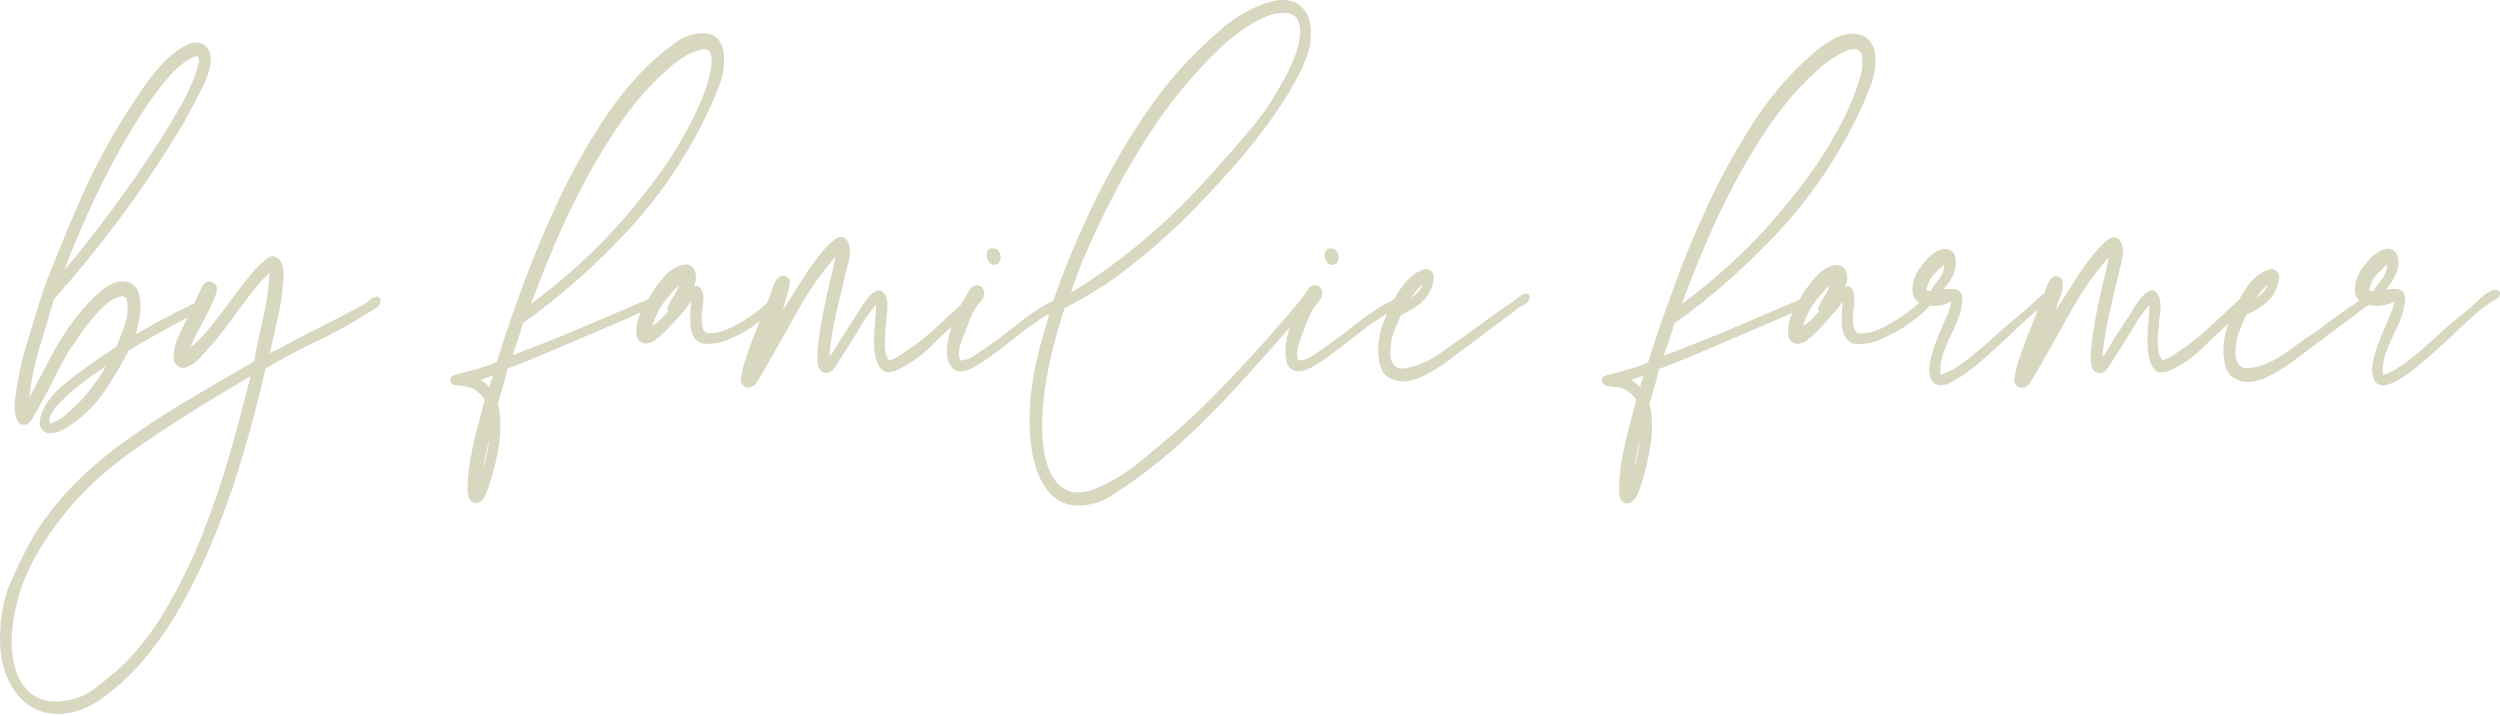 <svg width="999" height="286" viewBox="0 0 999 286" fill="none" xmlns="http://www.w3.org/2000/svg">
<path d="M150.438 118.678C149.523 118.586 148.654 119.135 147.969 119.774C145.408 122.013 142.116 123.384 139.098 124.984C135.806 126.72 132.559 128.411 129.222 130.102C125.564 131.884 121.677 133.894 117.882 135.905C114.498 137.824 111.16 139.469 107.868 141.16C109.011 135.905 110.109 130.787 111.252 125.852C112.029 122.562 112.532 119.18 112.852 115.799C113.172 112.371 113.95 108.259 112.486 105.014C111.892 103.643 110.337 102.273 108.737 102.41C108.005 102.455 107.32 102.867 106.771 103.324C105.811 104.055 104.85 104.832 103.936 105.654C102.564 106.934 101.284 108.35 100.141 109.767C97.718 112.783 95.02 116.119 92.368 119.82C89.716 123.521 86.835 127.177 83.909 130.878C81.44 133.894 78.788 136.59 76.136 138.921C76.638 137.459 77.279 135.996 77.873 134.763C80.571 129.37 83.772 124.161 85.921 118.54C86.424 117.215 86.652 116.073 86.652 115.068C86.561 113.834 85.646 112.965 83.589 112.371C81.714 112.737 80.708 114.154 80.068 115.89C79.519 117.398 78.788 118.723 78.102 120.14C77.919 120.505 77.782 120.825 77.599 121.191C74.901 122.562 71.197 124.39 70.008 124.984L63.699 128.319C61.367 129.553 58.166 131.335 54.188 133.574C54.599 132.478 54.919 131.016 55.331 129.416C55.834 127.086 56.154 124.709 56.154 122.379C56.154 117.946 55.102 113.057 49.89 112.463C47.512 112.189 45.134 113.011 43.123 114.245C40.013 116.164 37.224 118.997 34.755 121.694C29.634 127.268 25.153 133.757 21.266 140.795C18.02 146.964 14.819 152.995 11.756 158.799C12.487 151.853 13.813 145.501 15.551 139.698L21.586 119.591C31.189 108.761 40.379 97.475 49.021 85.731C57.709 74.124 65.848 61.694 73.529 48.945C74.672 46.706 75.861 44.604 77.096 42.228C79.885 36.836 84.229 29.844 84.229 23.584C84.229 21.253 83.269 18.786 81.211 17.643C78.513 16.135 75.13 17.46 72.523 19.105C63.561 24.863 57.709 34.231 51.993 42.959C45.455 52.921 39.693 63.385 34.618 74.169C33.886 75.769 33.2 77.323 32.469 78.922C28.171 88.609 24.193 98.388 20.215 108.213C16.282 117.946 13.63 128 10.521 138.007C9.058 142.668 8.006 147.42 7.137 152.219C6.36 156.651 5.354 161.495 6.177 165.973C6.406 167.253 7 168.761 8.143 169.446C9.927 170.497 12.121 168.989 12.944 167.39C13.539 166.156 14.27 164.922 15.002 163.597C17.151 159.896 19.209 156.103 21.129 152.219C23.049 148.289 25.107 144.496 27.165 140.795C28.811 138.464 30.32 136.225 31.874 133.986C33.292 131.747 34.938 129.645 36.767 127.497C38.276 125.578 40.242 123.567 42.3 121.694C43.854 120.14 45.866 119.135 47.969 118.54C48.747 118.312 49.661 118.358 50.21 118.952C50.53 119.272 50.621 119.774 50.713 120.186C51.444 123.887 50.713 127.817 49.341 131.29C48.198 134.077 47.283 136.545 46.781 138.327C37.27 144.587 30.137 149.705 25.656 153.544C21.083 157.337 18.111 161.266 16.694 164.922C16.374 165.699 16.191 166.704 15.962 167.71C15.871 168.806 15.871 169.812 16.282 170.817C16.831 171.959 17.883 172.873 19.117 173.102C19.986 173.239 20.809 173.147 21.632 173.01C24.513 172.416 26.662 170.954 29.039 169.263C34.16 165.699 38.55 161.221 41.979 156.057C45.455 150.939 48.701 145.456 51.49 139.972C56.2 137.185 61.001 134.397 65.985 131.701L74.901 126.857C74.307 128.137 73.712 129.416 73.118 130.696C71.106 134.671 69.14 138.647 69.368 143.216C69.46 145.41 71.472 147.421 73.758 146.918C77.919 146.004 80.708 142.028 83.451 139.058C85.692 136.59 87.841 133.94 89.899 131.244L95.934 123.064C97.855 120.368 99.912 117.718 102.061 115.113C103.799 112.874 105.719 110.864 107.685 108.99C107.365 115.342 106.542 121.282 105.216 126.766C103.799 132.798 102.473 138.83 101.558 144.405C90.95 150.436 81.257 156.148 72.386 161.495C63.607 166.75 55.468 172.234 48.198 177.58C40.928 182.926 34.298 188.639 28.582 194.67C22.775 200.611 17.563 207.42 13.082 214.777C10.11 220.032 7.183 226.064 4.211 232.781C1.239 239.498 -0.087 247.404 0.004 256.132C0.004 269.841 7.366 285.286 23.049 285.286C29.268 285.377 35.395 283.047 41.294 278.706C47.192 274.365 52.313 269.658 56.703 264.494C63.013 257.137 68.728 248.866 73.621 239.773C78.513 230.816 82.994 221.22 86.972 211.167C90.95 201.114 94.517 190.603 97.672 179.865C100.735 169.126 103.707 157.976 106.131 147.238C111.343 144.13 116.693 141.252 122.089 138.555C126.752 136.225 131.462 134.123 135.989 131.61C140.561 129.051 145.042 126.309 149.523 123.567C150.758 122.836 151.809 122.105 152.038 120.551C152.175 119.409 151.535 118.586 150.346 118.449L150.438 118.678ZM28.125 101.633C29.451 98.343 30.823 95.053 32.24 91.808C33.612 88.564 35.075 85.365 36.538 82.166C37.956 79.013 39.465 75.906 40.974 72.844C42.025 70.742 43.123 68.594 44.22 66.538C47.421 60.461 50.85 54.474 54.508 48.671C56.291 45.883 58.074 43.096 59.949 40.354C61.412 38.206 63.013 36.15 64.659 34.139C66.305 32.129 67.905 30.027 69.78 28.245C72.02 26.051 74.535 24.041 77.416 22.761C77.919 22.533 78.513 22.35 78.971 22.624C79.565 22.99 79.519 23.904 79.473 24.498C79.29 25.731 78.833 26.874 78.513 28.062C77.37 32.175 75.541 36.013 73.575 39.76C71.014 44.558 67.951 49.722 64.613 55.068C61.138 60.415 57.571 65.898 53.685 71.382C49.798 76.865 46.232 81.892 42.757 86.462C39.282 91.031 36.218 95.053 33.566 98.434C32.011 100.399 30.411 102.318 28.811 104.238L27.165 106.157C26.662 106.705 26.296 107.391 25.701 107.893C26.479 105.791 27.348 103.735 28.171 101.679L28.125 101.633ZM38.687 152.036C36.63 154.778 34.709 157.611 32.286 160.078C30.457 161.952 28.536 163.78 26.57 165.562C24.878 167.116 23.049 168.075 20.901 168.943C20.718 169.035 20.443 169.172 20.215 169.218C19.803 169.218 19.849 168.989 19.803 168.578C19.712 167.664 19.895 166.75 20.26 165.882C20.855 164.511 21.906 163.323 22.867 162.18C23.964 160.901 25.153 159.667 26.387 158.479C31.189 153.727 36.95 150.254 42.345 146.232C41.202 148.334 40.013 150.345 38.687 152.173V152.036ZM91.956 180.962C88.801 191.929 85.097 202.85 80.845 213.589C76.547 224.327 71.563 234.472 66.031 243.885C60.498 253.253 54.005 261.433 46.735 268.013C43.26 270.937 39.922 273.588 36.63 275.964C33.383 278.294 29.268 279.757 24.284 280.214C23.552 280.305 22.775 280.305 22.044 280.305C18.477 280.305 15.505 279.391 12.944 277.518C9.881 275.279 7.64 272.034 6.314 267.784C4.988 263.535 4.394 258.508 4.805 252.796C5.217 247.084 6.452 240.961 8.692 234.472C10.338 229.994 12.258 225.744 14.316 222.088C16.465 218.387 18.706 214.731 21.266 211.35C29.131 200.063 39.83 189.461 53.319 179.956C66.579 170.588 82.217 160.855 99.958 150.436L100.141 150.117C97.718 159.941 95.02 170.223 91.956 180.962Z" fill="#D8D8C1"/>
<path d="M397.441 105.836C398.585 105.836 399.179 105.059 399.499 104.511C399.819 103.734 400.002 102.957 399.819 102.044C399.591 101.084 399.042 99.896 398.082 99.485C397.762 99.347 397.396 99.302 397.03 99.256C396.527 99.21 396.024 99.165 395.567 99.393C394.241 100.079 394.012 101.861 394.424 103.14C395.155 105.379 396.481 105.836 397.487 105.836H397.441Z" fill="#D8D8C1"/>
<path d="M532.509 105.836C533.652 105.836 534.246 105.059 534.566 104.511C534.886 103.734 535.069 102.958 534.886 102.044C534.658 101.13 534.292 100.353 533.652 99.804C533.24 99.485 532.737 99.256 531.731 99.256H530.908C529.491 100.033 528.988 101.358 529.491 103.186C530.222 105.425 531.548 105.882 532.554 105.882L532.509 105.836Z" fill="#D8D8C1"/>
<path d="M608.822 117.531C608.045 117.714 607.359 118.216 606.765 118.719C606.033 119.359 605.302 119.998 604.479 120.547C601.507 122.557 598.58 124.568 595.608 126.716C593.505 128.269 591.447 129.914 589.298 131.422C586.326 133.479 583.354 135.535 580.428 137.637C577.638 139.602 574.941 141.75 571.969 143.395C569.865 144.583 567.625 145.588 565.247 146.274C563.281 146.868 560.355 147.782 558.343 146.868C556.651 146.091 555.874 144.217 555.599 142.435C555.508 138.871 555.919 135.718 556.834 133.159C557.84 130.6 558.891 127.995 559.806 125.893C562.961 124.568 565.841 122.786 568.265 120.638C569.82 119.267 570.963 117.485 571.786 115.566C572.197 114.606 572.517 113.601 572.746 112.55C573.112 110.813 573.112 109.077 571.466 107.98C571.146 107.752 570.734 107.569 570.322 107.523C570.048 107.523 569.774 107.523 569.499 107.569C566.802 108.072 564.241 110.037 562.412 111.956C560.537 113.921 558.983 116.251 557.657 118.582L557.062 119.633C556.605 119.77 556.194 119.998 555.782 120.273C555.051 120.684 554.319 121.095 553.587 121.461C551.347 122.603 549.198 124.111 547.14 125.528C545.037 126.99 543.025 128.498 541.013 130.097C537.127 133.205 533.24 136.129 529.171 138.917C527.524 140.15 525.924 141.247 524.049 142.39C522.54 143.395 520.986 143.852 518.928 144.08C518.517 143.303 518.334 142.527 518.334 141.384C518.334 140.15 518.517 138.917 518.928 137.683C520.3 133.524 521.855 129.366 523.638 125.391C524.415 123.745 525.375 122.329 526.61 121.004C527.707 119.816 528.53 118.49 528.302 116.754C528.302 116.068 527.982 115.429 527.479 114.743C527.067 114.286 526.564 113.966 525.558 113.966H525.238C524.095 113.966 523.089 114.743 522.266 116.206C522.083 116.571 521.9 116.845 521.672 117.211C520.894 117.988 520.3 118.81 519.934 119.587C510.241 131.331 499.815 142.846 489.116 153.996C486.007 157.241 482.806 160.44 479.56 163.547C474.667 168.254 469.637 172.869 464.379 177.164C459.166 181.414 454.183 185.984 448.513 189.639C446.272 191.102 443.803 192.427 441.151 193.752C437.173 195.763 433.607 196.768 430.635 196.768C428.485 196.768 426.656 196.22 425.01 195.214C421.215 192.747 418.563 187.949 417.374 181.14C416.048 174.194 416.14 165.603 417.557 155.413C418.975 145.36 421.764 134.301 425.422 123.106C433.881 118.856 441.974 113.829 449.29 108.254C456.514 102.679 463.693 96.648 470.415 90.25C474.301 86.549 478.462 82.299 482.852 77.638C487.241 72.977 491.631 68.133 495.929 63.106C500.227 58.08 504.205 52.916 507.954 47.707C511.75 42.452 514.996 37.334 517.648 32.399C519.294 29.474 520.803 26.275 522.129 22.802C523.546 19.238 524.049 15.445 523.775 11.196C523.455 7.631 522.266 4.844 519.98 2.696C518.06 0.914 515.59 0 512.527 0H511.018C507.863 0.548 504.799 1.462 501.827 2.787C498.855 4.113 496.112 5.712 493.46 7.494C490.808 9.276 488.339 11.287 486.007 13.435L479.377 19.558C472.747 25.91 466.62 33.084 461.133 40.67C455.6 48.255 450.433 56.435 445.632 64.934C440.831 73.434 436.441 82.253 432.372 91.301C428.303 100.349 424.507 109.625 421.032 119.816C421.032 119.861 421.032 119.998 420.987 120.044C420.849 120.135 420.667 120.227 420.529 120.273L418.472 121.415C413.991 123.837 409.784 126.898 405.852 130.097C401.965 133.205 398.079 136.129 394.009 138.917C392.363 140.15 390.763 141.247 388.888 142.39C387.379 143.395 385.825 143.852 383.767 144.08C383.355 143.303 383.173 142.527 383.173 141.384C383.173 138.917 384.178 136.586 385.002 134.301C385.87 131.971 386.785 129.64 387.699 127.355C388.659 125.071 389.62 122.832 391.403 121.049C391.997 120.501 392.5 119.861 392.866 119.13C393.232 118.353 393.186 117.622 393.186 116.8C393.186 115.794 392.592 114.789 391.723 114.286C389.848 113.281 388.065 114.652 387.196 116.206C386.465 117.531 385.779 118.673 385.139 119.678L384.224 121.461C380.018 125.391 376.177 128.909 372.885 131.971C369.41 135.078 365.752 137.911 362.048 140.333C360.813 141.247 359.716 141.887 358.481 142.664C357.338 143.349 356.149 143.76 355.235 144.126C353.589 141.567 353.497 138.46 353.635 135.535C353.726 132.976 353.909 130.417 354.183 127.904C354.366 125.985 354.641 124.065 354.641 122.1C354.641 120.867 354.503 119.633 354.046 118.49C353.452 117.074 352.309 115.703 350.663 116.114C349.657 116.388 348.559 117.12 347.828 117.851C346.547 119.084 345.541 120.592 344.627 122.055C341.792 126.533 338.911 130.965 336.076 135.444C335.391 136.495 334.75 137.591 334.065 138.642C333.47 139.556 332.967 140.699 332.19 141.521C331.961 141.75 331.413 142.07 331.367 142.39C331.961 136.358 332.876 130.646 334.11 125.299L338.18 107.98C339.003 105.33 339.78 102.497 339.597 99.709C339.414 97.516 338.363 94.226 335.482 94.728C334.705 94.865 334.019 95.277 333.424 95.779C331.321 97.424 329.309 99.572 327.663 101.674C325.743 104.142 323.868 106.609 322.13 109.26C322.13 109.58 321.445 110.356 321.262 110.631C320.987 111.088 320.667 111.545 320.393 112.001C319.799 112.961 319.158 113.875 318.564 114.835C316.461 118.216 315.363 119.907 315.135 120.273C314.86 120.775 314.403 121.461 313.534 122.74C313.123 123.334 313.031 123.517 312.94 123.517C312.757 123.426 313.9 120.41 314.997 116.16C315.729 113.418 315.866 112.321 315.226 111.407C314.723 110.676 313.763 110.219 312.848 110.219C311.66 110.219 310.654 111.133 310.059 112.139C308.733 114.332 308.139 117.028 307.224 119.404C307.224 119.404 306.95 120.044 306.63 120.912C302.423 124.888 297.577 128.132 292.455 130.737C289.483 132.245 286.328 133.25 282.99 133.113C282.762 133.113 282.579 133.113 282.35 133.022C281.482 132.748 280.933 131.514 280.75 130.691C280.018 127.675 280.613 124.522 280.933 121.506C281.207 119.267 281.481 116.251 279.47 114.652C278.829 114.149 278.144 114.241 277.412 114.423L277.915 112.504C278.464 110.402 278.006 107.249 275.812 106.107C275.172 105.741 274.394 105.695 273.663 105.741C270.965 105.924 268.587 107.478 266.667 109.26C263.603 112.139 261.226 115.794 259.077 119.541C250.069 123.426 241.015 127.264 231.916 131.148C222.954 134.941 213.855 138.505 204.893 141.887C205.488 139.968 206.128 137.957 206.814 136.083C207.637 133.753 208.46 131.285 208.963 129.138C224.052 118.399 238.455 105.65 251.623 91.347C264.792 77.044 275.903 60.273 284.362 41.629C285.505 39.07 286.694 36.146 287.837 33.038C288.98 29.794 289.483 26.321 289.346 22.437C289.117 19.512 288.34 17.182 286.786 15.491C285.46 14.029 283.539 13.252 280.567 13.252C276.68 13.343 273.022 14.714 269.73 17.182C266.484 19.512 263.603 21.889 261.043 24.219C253.59 31.028 246.64 39.436 240.421 49.032C234.202 58.628 228.396 69.047 223.274 79.877C218.062 90.844 213.398 101.994 209.283 113.19C205.076 124.477 201.418 135.078 198.446 144.72C194.651 146.182 191.587 147.188 189.255 147.827C186.786 148.513 184.957 148.924 183.631 149.29C182.214 149.609 181.299 149.975 180.751 150.204C180.019 150.66 179.836 151.437 180.019 152.306C180.202 153.22 180.842 153.768 181.528 153.859C183.951 154.225 186.741 154.225 189.027 155.322C190.033 155.824 190.901 156.51 191.679 157.286C192.09 157.698 192.456 158.109 192.822 158.52C192.959 158.703 193.736 159.434 193.691 159.708L191.039 169.899C189.804 174.377 188.798 178.946 187.975 183.425C187.152 187.994 186.832 192.016 186.832 195.397C186.832 196.859 187.015 198.505 187.838 199.738C188.478 200.652 189.438 201.109 190.399 201.063C190.993 201.063 191.633 200.789 192.136 200.332C194.011 198.779 194.605 196.22 195.382 194.072C197.029 189.502 198.355 184.019 199.36 177.987C200.275 171.818 200.184 166.014 198.949 161.125C199.681 158.794 200.366 156.418 201.098 153.951C201.692 151.483 202.424 149.153 202.836 147.233C205.991 146.137 210.38 144.446 215.913 142.07C221.445 139.739 227.161 137.363 233.059 134.804L249.703 127.675C252.126 126.624 254.184 125.71 255.967 124.888V124.979C255.144 126.579 254.641 128.361 254.458 130.143C254.275 131.651 254.047 133.799 254.778 135.215C255.647 136.86 257.568 137.637 259.305 137.134C260.174 136.906 260.951 136.449 261.683 135.946C264.518 134.027 266.758 131.514 268.999 129.092C271.331 126.579 273.663 123.974 275.72 121.186C275.812 121.049 276.269 120.638 276.269 120.501C275.857 123.197 275.766 126.213 275.857 129.229C275.949 131.194 276.315 133.296 277.503 134.987C278.006 135.718 278.647 136.312 279.378 136.769C280.338 137.363 281.664 137.409 282.808 137.409C282.945 137.409 283.082 137.409 283.219 137.409C285.825 137.363 288.432 136.769 290.855 135.764C293.37 134.713 295.93 133.479 298.262 132.062C300.137 130.965 301.875 129.64 303.612 128.315C302.88 130.143 302.332 131.605 302.332 131.605C301.006 134.85 300 137.546 299.177 139.876C297.851 143.486 296.708 147.188 296.068 150.98C295.885 152.077 296.113 152.945 296.845 153.814C297.439 154.545 298.262 154.956 299.223 154.865C300.64 154.773 301.875 153.859 302.606 152.534C303.338 151.3 304.024 150.066 304.755 148.97C309.556 140.607 314.357 132.199 319.021 123.7C323.319 115.977 328.303 108.94 333.836 102.679C333.241 106.015 332.327 109.808 331.275 114.195C329.949 119.541 328.943 124.705 328.029 129.732C327.206 134.758 326.612 139.099 326.612 142.709C326.52 146.731 327.435 148.878 330.087 149.061C331.504 149.061 332.647 148.284 333.653 146.731C334.065 146.045 334.476 145.405 334.933 144.72C337.86 140.196 340.786 135.718 343.484 131.057C345.404 127.584 347.69 124.477 350.114 121.781C350.114 125.345 349.519 128.863 349.382 132.428C349.154 136.952 348.925 141.75 351.074 145.908C351.394 146.548 351.76 147.142 352.263 147.645C353.04 148.421 354.092 148.741 355.143 148.741C356.058 148.741 357.293 148.421 358.619 147.827C363.1 145.817 367.581 142.664 371.879 138.46C374.942 135.398 377.686 132.839 380.338 130.463C380.155 130.965 380.018 131.331 379.835 131.879C378.783 135.169 378.6 137.5 378.509 138.46C378.234 141.293 378.417 143.029 379.012 144.537C379.377 145.405 379.743 145.954 379.972 146.274C380.475 146.959 381.206 147.553 381.938 147.964C383.401 148.833 384.956 148.376 386.465 147.964C388.019 147.507 389.391 146.639 390.763 145.817C392.135 144.994 393.461 144.08 394.787 143.166C398.993 140.196 403.063 136.997 407.132 133.753C410.973 130.737 415.088 127.858 419.203 125.345C418.838 127.081 418.426 128.772 417.877 130.508C417.649 131.194 417.466 131.834 417.237 132.519C416.871 133.707 416.506 134.941 416.186 136.175C412.436 149.564 410.333 163.821 411.979 177.713C413.214 188.04 417.786 201.429 430.04 202.023C430.269 202.023 430.543 202.023 430.772 202.023C435.298 202.069 440.145 200.652 443.94 198.23C447.735 195.763 451.165 193.432 454.137 191.284C460.584 186.578 466.894 181.551 472.792 176.068C478.828 170.584 484.726 164.781 490.259 158.84C495.883 152.808 501.37 146.776 506.811 140.607C509.738 137.317 512.573 134.073 515.408 130.828C515.316 131.194 515.179 131.422 515.087 131.788C514.584 133.433 514.036 135.535 513.761 138.368C513.67 139.511 513.533 141.567 513.99 143.989C514.356 145.771 515.133 147.279 516.962 148.01C518.197 148.513 519.568 148.467 520.849 148.102C522.266 147.736 523.684 147.142 524.918 146.365C526.747 145.268 528.576 144.035 530.222 142.892C534.292 139.876 538.27 136.86 542.385 133.616C545.814 130.92 549.335 128.406 553.039 126.076C553.45 125.802 553.862 125.528 554.319 125.299C554.09 125.847 553.816 126.396 553.633 126.67C553.13 127.995 552.49 129.457 551.987 131.148C551.393 133.25 550.981 135.626 550.752 138.094C550.661 140.562 550.844 142.892 551.255 145.04C551.667 146.959 552.444 148.97 554.045 150.249C555.691 151.574 557.84 152.26 559.989 152.397C560.126 152.397 560.217 152.397 560.355 152.397C564.104 152.488 567.533 150.935 570.78 149.198C573.66 147.645 576.587 145.725 579.467 143.623C580.976 142.481 582.485 141.338 583.994 140.15C584.68 139.602 585.412 139.054 586.143 138.551C586.555 138.231 586.966 137.957 587.378 137.637C587.515 137.546 588.429 136.997 588.429 136.86C589.344 136.175 590.213 135.535 591.127 134.85C594.008 132.702 596.934 130.508 599.815 128.315C601.278 127.218 602.695 126.122 604.159 125.025C605.21 124.248 606.216 123.334 607.359 122.649C608.319 122.1 609.417 121.78 610.194 120.958C610.789 120.318 611.383 119.267 611.246 118.353C611.109 117.394 609.874 117.165 609.051 117.348L608.822 117.531ZM565.521 116.754C566.39 115.612 567.35 114.56 568.402 113.738C567.991 115.063 567.305 116.16 566.253 117.119L563.921 119.221C564.424 118.308 564.927 117.531 565.567 116.754H565.521ZM434.201 100.532C436.762 94.591 439.414 88.925 442.248 83.304C447.781 72.246 453.862 61.644 460.31 51.911C466.757 42.086 474.21 32.901 482.349 24.402C484.086 22.483 486.144 20.609 488.247 18.598C490.396 16.588 492.728 14.668 495.197 12.795C497.666 11.013 500.318 9.322 502.97 7.997C505.943 6.489 509.372 5.118 512.755 5.164C513.213 5.164 513.716 5.164 514.173 5.255C515.27 5.392 516.413 5.712 517.282 6.398C518.974 7.677 519.523 10.327 519.477 12.338C519.477 13.435 519.385 14.486 519.248 15.582C518.7 20.015 516.825 24.173 514.95 28.195C513.578 31.073 511.887 33.77 510.332 36.557C507.04 42.36 503.016 47.844 498.672 52.871C492.865 59.679 487.058 66.26 481.023 72.885C473.158 81.476 464.608 89.656 455.6 97.15C447.004 104.325 437.722 110.996 427.937 116.937C429.766 111.453 431.823 105.97 434.155 100.623L434.201 100.532ZM221.537 97.973C225.195 89.245 229.401 80.654 233.882 72.154C238.363 63.792 243.256 55.704 248.56 48.255C253.864 40.761 259.58 34.181 265.707 28.697C267.764 26.687 270.005 24.904 272.337 23.351C274.577 21.843 277.092 20.655 279.698 19.924C280.247 19.787 280.841 19.649 281.39 19.649C281.802 19.649 282.259 19.741 282.625 19.924C283.356 20.289 283.859 21.066 284.088 21.889C284.682 24.036 284.225 26.641 283.813 28.789C283.265 31.53 282.487 34.181 281.527 36.785C279.47 42.498 276.223 49.215 271.834 56.663C267.444 64.158 262.049 71.88 255.83 79.466C249.292 87.737 242.159 95.551 234.705 102.588C227.664 109.305 220.119 115.566 212.163 121.461C215.044 113.966 218.062 106.061 221.537 97.973ZM194.377 182.145C193.965 184.064 193.554 185.71 193.051 187.492C193.371 185.39 193.782 183.379 194.194 181.368C194.514 179.586 194.925 177.896 195.337 176.113C195.245 178.215 194.834 180.226 194.422 182.145H194.377ZM196.297 152.077C195.794 153.311 195.382 154.408 195.977 155.184C195.245 154.408 194.559 153.631 193.736 152.945C193.233 152.534 192.73 152.214 192.09 151.849C192.639 151.574 193.188 151.346 193.874 151.118C194.88 150.798 195.931 150.432 196.846 150.112C196.846 150.661 196.663 151.346 196.343 152.031L196.297 152.077ZM269.776 117.439C268.633 119.13 267.627 120.912 266.621 123.014C266.621 123.563 266.85 124.248 267.216 124.248C265.981 125.573 264.884 126.807 263.649 127.949C262.735 128.863 261.82 129.503 260.677 130.189C261.82 126.624 263.329 123.471 265.249 120.912C267.078 118.445 269.136 116.114 271.285 113.875L271.376 113.784C271.056 115.109 270.462 116.343 269.73 117.485L269.776 117.439Z" fill="#D8D8C1"/>
<path d="M998.772 116.662C998.772 116.662 998.589 116.388 998.498 116.297C997.721 115.611 996.943 115.794 996.074 115.977C993.377 116.845 991.136 119.267 989.17 121.141C986.792 123.38 984.232 125.299 981.717 127.355C979.019 129.549 976.413 131.879 973.898 134.256C969.92 137.957 965.759 141.521 961.461 144.766C960.044 145.817 958.535 146.868 957.026 147.736C956.248 148.193 955.471 148.604 954.694 148.924C954.511 149.015 952.316 149.792 952.316 149.838C951.996 147.188 952.27 144.354 953.139 141.841C954.054 139.145 955.06 136.677 956.294 134.256C958.032 130.646 959.815 126.899 960.592 122.923C960.912 121.324 961.415 119.222 960.821 117.622C960.272 116.114 958.626 115.474 957.117 115.474C955.883 115.474 954.648 115.52 953.459 115.657C955.654 112.87 957.803 109.899 958.352 106.289C958.58 104.827 958.489 103.091 957.849 101.72C957.163 100.258 955.7 99.252 954.054 99.389C952.728 99.481 951.402 99.938 950.167 100.852C948.018 102.177 945.869 104.416 943.72 107.569C941.571 110.676 940.656 114.058 941.159 117.622C941.479 118.673 942.028 119.45 942.714 120.09C942.577 120.181 942.348 120.41 942.211 120.501C939.239 122.512 936.313 124.522 933.341 126.67C930.46 128.772 927.534 130.92 924.79 133.022C922.55 134.347 920.401 135.809 918.343 137.363C915.005 139.922 911.484 142.527 907.689 144.4C905.814 145.314 903.848 146.045 901.836 146.548C900.831 146.776 899.779 146.913 898.773 147.051C897.904 147.188 897.035 147.279 896.212 146.868C894.429 145.999 893.652 144.263 893.332 142.39C893.24 138.825 893.652 135.672 894.566 133.113C895.572 130.554 896.624 127.95 897.538 125.847C900.693 124.522 903.574 122.74 905.997 120.592C907.415 119.359 908.466 117.851 909.29 116.16C909.655 115.337 909.975 114.515 910.204 113.647C910.478 112.641 910.844 111.636 910.798 110.631C910.798 110.037 910.57 109.488 910.25 108.986C909.884 108.437 909.107 107.752 908.467 107.569C907.278 107.249 905.632 108.117 904.58 108.62C903.345 109.214 902.248 109.991 901.242 110.859C898.773 113.007 897.081 115.794 895.435 118.536L894.749 119.724L893.606 120.775C889.125 125.025 885.056 128.726 881.581 131.971C878.106 135.078 874.448 137.911 870.744 140.333C869.509 141.247 868.412 141.887 867.177 142.664C866.217 143.212 865.211 143.623 864.205 144.035C862.834 142.39 862.468 140.653 862.331 138.917C862.102 135.946 862.376 132.885 862.696 129.914C862.696 128.818 862.788 127.584 863.016 126.213C863.199 124.888 863.337 123.426 863.337 122.1C863.337 120.318 863.017 118.582 861.919 117.165C861.553 116.663 861.05 116.206 860.456 116.068C859.907 115.931 859.267 116.068 858.764 116.343C856.706 117.394 855.015 119.45 853.78 121.369C852.957 122.603 852.134 124.065 851.311 125.391C850.488 126.716 849.665 127.95 848.75 129.183C847.927 130.508 847.242 131.742 846.419 132.885C845.595 134.027 844.772 135.215 844.087 136.586C843.355 137.911 842.532 139.145 841.755 140.516C841.252 141.293 840.749 141.978 840.109 142.527C840.703 136.495 841.617 130.783 842.852 125.436L846.921 108.117C847.699 104.736 849.071 101.126 847.882 97.653C847.562 96.739 847.104 95.871 846.327 95.277C844.498 93.951 842.623 95.46 841.252 96.693C839.514 98.247 837.868 99.938 836.405 101.766C834.484 104.233 832.61 106.701 830.872 109.351C829.135 112.047 827.397 114.698 825.751 117.394C824.425 119.496 823.099 121.643 821.682 123.654C821.819 121.598 822.688 120.09 823.419 118.262C824.105 116.48 824.425 114.561 824.334 112.687C824.242 111.453 823.282 110.676 822.139 110.448C821.682 110.356 821.179 110.311 820.721 110.448C820.31 110.585 819.944 110.905 819.67 111.27C818.389 112.687 817.658 114.698 817.155 116.525C817.018 116.937 816.926 117.074 816.835 117.394C816.56 117.576 816.332 117.622 816.058 117.851C814.137 119.359 812.491 121.186 810.662 122.74C806.181 126.624 801.517 130.234 797.173 134.256C794.521 136.815 791.686 139.191 788.806 141.521C786.108 143.715 783.365 145.954 780.301 147.69C779.889 147.919 775.5 149.838 775.5 149.884C775.18 147.096 775.5 144.4 776.323 141.841C777.238 139.145 778.243 136.677 779.478 134.256C780.713 131.697 781.719 129.229 782.724 126.67C783.593 124.477 784.05 121.963 784.142 119.587C784.279 117.119 782.77 115.474 780.255 115.474C778.929 115.474 777.695 115.474 776.597 115.703C777.009 115.155 777.42 114.469 777.923 113.921C780.575 110.996 782.313 106.107 781.216 102.177C780.621 99.938 777.969 99.07 775.912 99.618C772.071 100.669 769.053 104.416 766.904 107.523C764.755 110.631 763.84 114.012 764.343 117.576C764.846 119.176 765.715 120.181 766.904 120.867C766.218 121.598 765.303 122.375 764.023 123.38C760.548 126.304 756.616 128.681 752.592 130.783C751.083 131.605 749.483 132.291 747.791 132.702C746.876 132.93 745.916 133.067 745.002 133.159C744.27 133.205 743.036 133.479 742.304 133.159C742.075 133.067 741.893 132.885 741.755 132.702C740.658 131.422 740.429 129.732 740.429 128.087C740.429 126.99 740.521 125.847 740.612 124.522C740.704 123.197 740.932 121.963 740.932 120.821C741.024 119.724 741.024 118.49 740.841 117.485C740.658 116.571 740.338 115.703 739.744 114.972C739.423 114.561 738.875 114.515 738.372 114.378L737.457 114.606L737.96 112.687C738.509 110.631 738.052 107.615 736.04 106.427C734.622 105.604 732.748 105.833 731.33 106.427C729.181 107.341 727.261 108.757 725.523 110.676C723.786 112.596 722.277 114.698 720.722 116.8C720.128 117.714 719.671 118.765 719.122 119.724C710.114 123.608 701.061 127.447 691.962 131.331C683 135.124 673.9 138.688 664.938 142.07C665.533 140.15 666.173 138.14 666.859 136.266C667.682 133.936 668.505 131.468 669.008 129.32C684.097 118.582 698.5 105.832 711.669 91.53C724.837 77.227 735.948 60.456 744.407 41.812C745.551 39.253 746.739 36.328 747.882 33.221C749.026 29.977 749.529 26.504 749.391 22.62C749.3 19.878 748.202 16.953 746.008 15.262C743.767 13.48 740.612 13.115 737.777 13.709C731.33 15.08 725.843 20.106 721.134 24.402C713.681 31.21 706.73 39.619 700.512 49.215C694.293 58.811 688.486 69.23 683.365 80.06C678.153 91.027 673.489 102.177 669.374 113.372C665.213 124.659 661.509 135.261 658.537 144.903C654.742 146.365 651.678 147.37 649.346 148.01C646.877 148.696 645.048 149.107 643.722 149.472C642.305 149.792 641.39 150.158 640.887 150.386C640.156 150.843 639.973 151.62 640.156 152.488C640.75 155.047 645.551 154.408 647.517 154.91C648.935 155.276 650.261 156.007 651.358 157.012C651.77 157.378 653.965 159.251 653.827 159.845L651.175 170.036C649.941 174.514 648.935 179.084 648.112 183.562C647.289 188.131 646.969 192.153 646.969 195.534C646.969 197.316 647.197 200.332 649.255 201.018C649.667 201.155 650.078 201.155 650.535 201.109C651.998 200.835 653.37 199.464 654.01 198.322C654.742 197.042 655.062 195.58 655.565 194.209C657.211 189.639 658.537 184.156 659.543 178.124C660.457 171.955 660.366 166.152 659.131 161.262C659.863 158.932 660.549 156.555 661.28 154.088C661.875 151.62 662.606 149.29 663.018 147.37C666.173 146.274 670.563 144.583 676.095 142.207C681.628 139.876 687.343 137.5 693.242 134.941L709.885 127.812C712.309 126.761 714.366 125.847 716.15 125.025V125.116C715.189 126.99 714.641 129.092 714.549 131.194C714.412 133.707 714.458 136.495 717.43 137.272C719.442 137.774 721.408 136.54 722.917 135.352C725.752 133.205 728.084 130.28 730.416 127.63C732.062 125.756 733.982 123.974 735.4 121.872C735.72 121.415 736.131 120.958 736.406 120.638C735.994 123.334 735.903 126.35 735.994 129.366C736.086 131.331 736.451 133.433 737.64 135.078C738.143 135.809 738.783 136.358 739.515 136.86C740.475 137.5 741.755 137.5 742.853 137.5C743.036 137.5 743.219 137.5 743.401 137.5C746.328 137.409 749.254 136.723 751.906 135.444C754.741 134.073 757.576 132.748 760.274 131.057C762.651 129.549 764.938 127.812 767.087 126.076C768.276 125.116 769.327 124.02 770.47 123.014C770.699 122.786 770.882 122.466 771.019 122.146C772.848 122.375 774.723 122.329 776.414 121.826C777.558 121.506 778.655 120.958 779.798 120.547C779.387 122.786 778.472 125.345 777.146 128.132C775.82 131.057 774.586 133.936 773.488 136.952C772.345 139.876 771.568 142.755 771.156 145.451C770.607 149.153 771.248 154.362 776.049 153.951C778.198 153.676 779.89 152.625 781.49 151.712C783.685 150.478 785.788 149.015 787.754 147.462C791.321 144.674 794.887 141.521 798.454 138.277C801.929 135.032 805.404 131.697 808.879 128.452C810.708 126.761 812.537 125.162 814.366 123.745L811.211 131.697C809.885 134.941 808.879 137.637 808.056 139.968C807.233 142.207 806.547 144.309 805.998 146.137C805.587 147.919 805.129 149.61 804.855 151.392C804.855 151.666 804.764 151.894 804.809 152.169C804.809 152.443 804.947 152.717 805.084 152.945C805.724 154.225 806.593 154.956 808.056 154.956C809.473 154.865 810.708 153.951 811.439 152.625C812.171 151.392 812.857 150.158 813.588 149.061C818.389 140.699 823.191 132.291 827.854 123.791C832.153 116.068 837.136 109.031 842.669 102.771C842.075 106.107 841.16 109.899 840.109 114.286C838.783 119.633 837.777 124.796 836.862 129.823C836.039 134.85 835.445 139.191 835.445 142.801C835.353 146.822 836.268 148.97 838.92 149.153C840.337 149.153 841.48 148.376 842.486 146.822L844.955 142.892C847.516 139.099 849.939 135.169 852.317 131.148C854.237 127.675 856.524 124.568 858.947 121.872C858.947 123.883 858.764 126.35 858.444 129.138C858.124 132.702 858.033 136.175 858.215 139.328C858.444 142.572 859.221 145.131 860.456 147.051C861.279 148.284 862.376 148.833 863.931 148.833C864.845 148.833 866.08 148.513 867.406 147.919C871.887 145.908 876.368 142.755 880.666 138.551C884.278 134.941 887.479 131.971 890.497 129.32C890.223 130.006 889.994 130.6 889.719 131.377C889.125 133.479 888.714 135.855 888.485 138.323C888.394 140.79 888.576 143.121 888.988 145.268C889.491 147.599 890.405 149.427 891.96 150.615C893.88 151.94 895.938 152.625 898.087 152.625C898.544 152.625 899.185 152.625 899.916 152.488C903.483 152.077 906.729 150.432 909.792 148.65C915.279 145.405 920.126 141.43 925.247 137.637L934.438 130.828C937.41 128.589 940.336 126.35 943.4 124.02C944.863 122.923 945.915 122.283 946.692 121.872C948.155 122.192 949.664 122.329 951.082 122.192C952.225 122.1 953.368 121.826 954.419 121.461C954.694 121.369 956.706 120.729 956.751 120.547C956.386 122.603 955.654 124.568 954.831 126.487C952.179 132.702 949.298 138.779 948.064 145.451C947.652 147.69 947.835 150.021 948.887 152.077C949.024 152.351 949.207 152.671 949.436 152.9C949.664 153.128 949.938 153.311 950.259 153.448C951.173 153.905 952.087 154.042 952.956 153.951C954.511 153.768 956.066 152.991 957.483 152.214C962.421 149.747 966.628 145.954 970.789 142.39C975.956 137.911 980.848 133.113 985.832 128.498C989.307 125.253 992.782 122.466 996.12 120.227C996.623 119.998 997.126 119.678 997.766 119.313C998.681 118.856 999.001 118.033 999.001 117.074C999.001 116.937 999.001 116.754 998.955 116.617L998.772 116.662ZM903.208 116.8C904.077 115.657 905.037 114.606 906.089 113.784C905.677 115.109 904.991 116.206 903.94 117.165L901.608 119.267C902.111 118.353 902.614 117.576 903.254 116.8H903.208ZM681.353 98.018C685.011 89.29 689.218 80.7 693.699 72.2C698.18 63.838 703.073 55.749 708.377 48.301C713.681 40.807 719.396 34.227 725.523 28.743C727.581 26.732 729.821 24.95 732.153 23.396C734.028 22.163 738.28 19.421 741.252 19.649C741.893 19.695 742.441 19.878 742.944 20.289C743.539 20.746 743.859 21.477 743.996 22.208C744.956 26.915 742.899 32.536 741.344 36.831C739.286 42.543 736.04 49.261 731.65 56.709C727.261 64.203 721.865 71.926 715.647 79.511C709.108 87.782 701.975 95.597 694.522 102.634C687.481 109.351 679.936 115.611 671.98 121.506C674.861 113.921 677.924 106.107 681.353 98.018ZM654.193 182.191C653.782 184.11 653.37 185.755 652.867 187.537C653.187 185.435 653.599 183.425 654.01 181.414C654.33 179.632 654.742 177.941 655.153 176.159C655.062 178.261 654.65 180.272 654.239 182.191H654.193ZM656.114 152.123C655.611 153.357 655.199 154.453 655.794 155.23C655.062 154.453 654.376 153.676 653.553 152.991C653.05 152.58 652.547 152.26 651.861 151.894C652.41 151.62 652.959 151.392 653.644 151.163C654.65 150.843 655.702 150.478 656.617 150.158C656.617 150.706 656.434 151.392 656.114 152.077V152.123ZM729.593 117.485C728.45 119.176 727.444 120.958 726.438 123.06C726.438 123.608 726.621 124.294 727.032 124.294C725.798 125.619 724.7 126.853 723.466 127.995C722.551 128.909 721.637 129.549 720.494 130.234C721.637 126.67 723.146 123.517 725.066 120.958C726.895 118.49 728.953 116.16 731.102 113.921L731.193 113.829C730.873 115.155 730.279 116.388 729.547 117.531L729.593 117.485ZM775.088 111.133C773.671 112.915 772.345 114.698 771.431 116.297C770.607 116.297 770.013 116.068 769.784 116.068C770.196 113.51 771.202 111.362 772.665 109.808C774.037 108.391 775.454 106.975 777.009 105.695C776.872 107.889 776.186 109.762 775.088 111.179V111.133ZM948.384 116.297C947.561 116.297 946.966 116.068 946.738 116.068C947.149 113.51 948.155 111.362 949.618 109.808C950.99 108.391 952.408 106.975 953.962 105.695C953.825 107.889 953.139 109.762 952.042 111.179C950.624 112.961 949.298 114.743 948.384 116.343V116.297Z" fill="#D8D8C1"/>
</svg>
